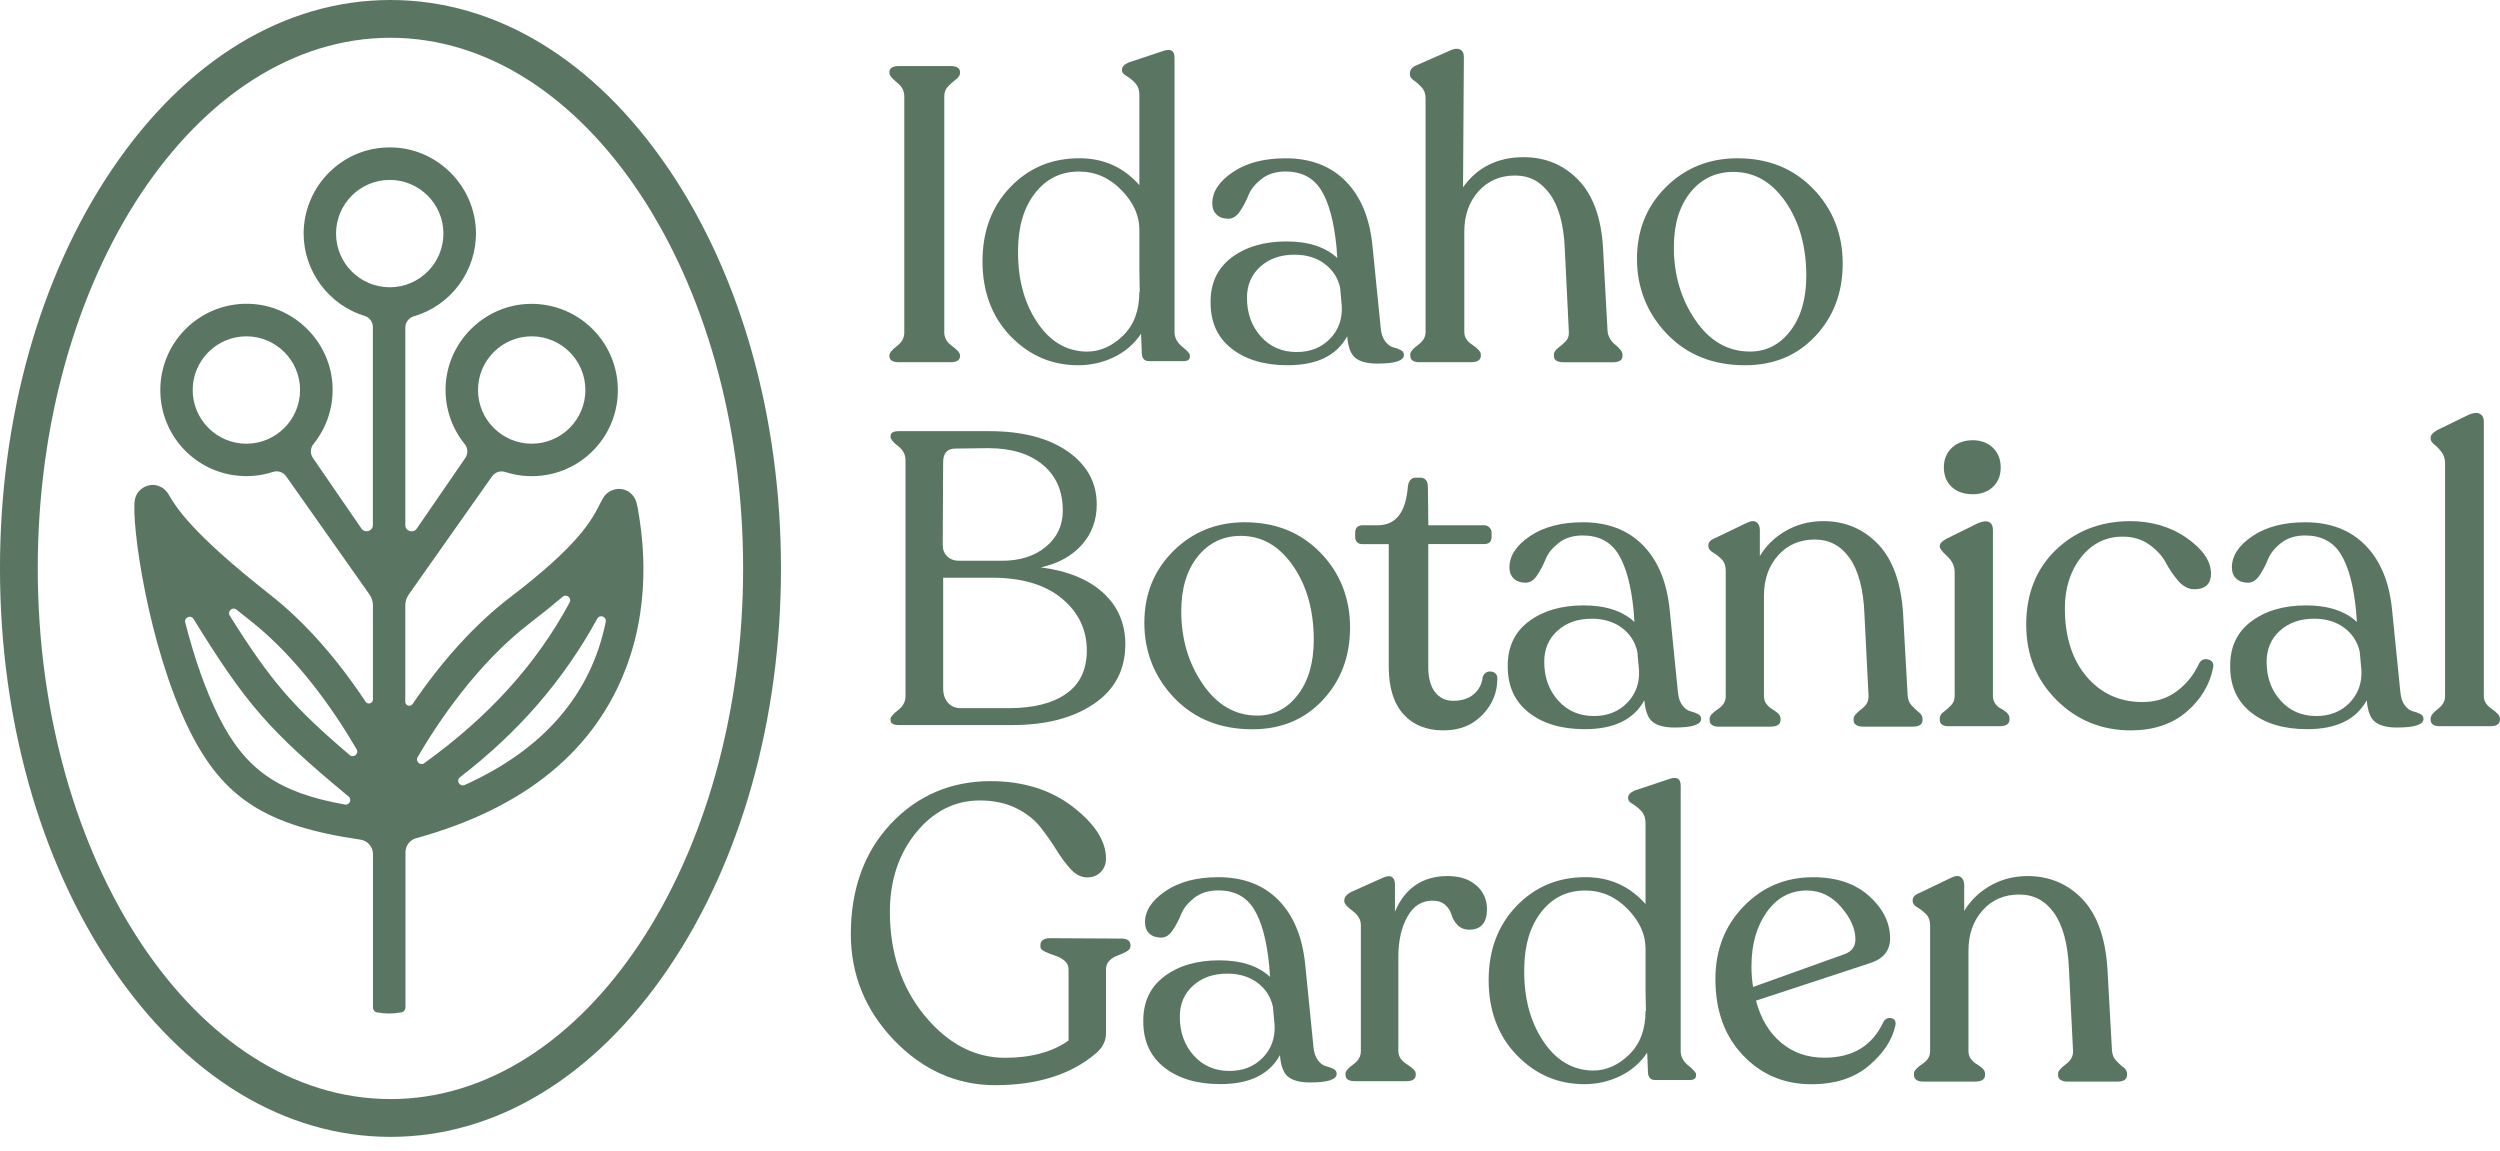 <svg fill="none" height="70" viewBox="0 0 152 70" width="152" xmlns="http://www.w3.org/2000/svg" xmlns:xlink="http://www.w3.org/1999/xlink"><clipPath id="a"><path d="m0 0h152v69.12h-152z"/></clipPath><g clip-path="url(#a)" fill="#5a7663"><path d="m54.65 22.023h3.146c.473 0 .574-.203.574-.371v-.049c0-.143-.161-.329-.507-.583-.3-.22-.45-.49-.45-.802v-14.37c0-.236.072-.426.222-.581.152-.165.31-.306.467-.422.177-.131.268-.268.268-.407v-.051c0-.169-.099-.372-.574-.372h-3.146c-.473 0-.574.203-.574.372v.051c0 .144.152.331.479.595.287.232.426.498.426.815v14.37c0 .317-.139.581-.426.802-.327.256-.479.441-.479.583v.049c0 .169.099.371.574.371z"/><path d="m69.852 21.956h2.115c.251 0 .378-.091.378-.277v-.076c0-.101-.156-.277-.467-.528-.31-.251-.467-.545-.467-.882v-16.688c0-.454-.26-.578-.779-.376l-2.039.678c-.251.118-.378.26-.378.426v.051c0 .118.089.226.264.327.175.101.355.245.53.429.175.184.264.426.264.728v5.489c-.958-1.091-2.174-1.636-3.65-1.636-1.678 0-3.08.587-4.203 1.763-1.125 1.174-1.685 2.677-1.685 4.505 0 1.828.57 3.38 1.712 4.556 1.14 1.174 2.508 1.761 4.104 1.761.77 0 1.497-.163 2.176-.49.678-.329 1.229-.802 1.649-1.423l.049 1.258c.034.27.175.403.426.403zm-.579-4.203c0 1.125-.331 2.01-.994 2.656-.665.646-1.397.969-2.202.969-1.241-.017-2.259-.623-3.044-1.824-.79-1.199-1.167-2.673-1.134-4.418.017-1.408.365-2.546 1.045-3.409.678-.863 1.562-1.296 2.654-1.296.99 0 1.851.374 2.58 1.121.73.747 1.096 1.548 1.096 2.402v2.518l.023 1.282z"/><path d="m74.875 15.662c-.864.654-1.288 1.571-1.271 2.744 0 1.193.426 2.124 1.284 2.793.855.671 1.989 1.007 3.397 1.007 1.78 0 2.987-.587 3.625-1.761.051.652.217 1.096.505 1.322.285.228.73.34 1.334.34 1.072 0 1.611-.175 1.611-.528 0-.133-.066-.234-.203-.3-.133-.068-.285-.122-.452-.165-.169-.04-.329-.161-.479-.353-.152-.192-.245-.467-.277-.817l-.504-5.01c-.167-1.676-.707-2.983-1.623-3.912-.916-.931-2.134-1.398-3.661-1.398-1.309 0-2.379.281-3.209.844-.832.562-1.246 1.195-1.246 1.9 0 .285.089.511.264.678.175.169.414.253.718.253.268 0 .502-.152.705-.454.203-.3.374-.629.517-.982.141-.353.405-.678.792-.982.384-.302.872-.454 1.461-.454.971 0 1.695.378 2.164 1.134.469.754.779 1.904.931 3.447l.049.678c-.72-.671-1.754-1.007-3.097-1.007-1.343 0-2.47.329-3.336.982zm5.662.378c.496.372.811.857.944 1.461l.101 1.134c.034.79-.211 1.446-.731 1.976-.521.528-1.193.792-2.014.792-.889 0-1.615-.315-2.176-.944-.564-.631-.845-1.414-.845-2.354 0-.773.27-1.402.806-1.889.536-.486 1.233-.731 2.088-.731.722 0 1.33.186 1.824.553z"/><path d="m85.986 4.91c.152.103.31.243.467.416.146.165.222.38.222.646v14.22c0 .296-.148.551-.437.762-.338.247-.494.437-.494.598v.076c0 .179.095.395.547.395h3.146c.494 0 .598-.215.598-.395v-.076c0-.163-.169-.353-.532-.598-.317-.213-.473-.462-.473-.76v-6.116c0-.984.289-1.807.863-2.447.572-.635 1.317-.959 2.215-.959s1.571.372 2.109 1.106c.542.739.851 1.835.918 3.26l.251 5.136c.015.234-.044.42-.184.566-.144.152-.298.289-.456.405-.177.131-.266.268-.266.407v.101c0 .169.099.372.572.372h3.021c.473 0 .574-.203.574-.372v-.101c0-.158-.144-.35-.454-.606-.268-.222-.422-.494-.452-.806l-.277-5.058c-.101-1.82-.604-3.211-1.493-4.133-.889-.925-2.012-1.393-3.336-1.393-1.581 0-2.818.616-3.682 1.83l.051-7.929c0-.23-.082-.382-.243-.454-.154-.068-.344-.046-.583.063l-2.062.906c-.262.11-.395.274-.395.49v.076c0 .127.089.247.268.372z"/><path d="m106.096 22.207c1.746 0 3.173-.591 4.279-1.773 1.109-1.182 1.662-2.656 1.662-4.417s-.6-3.31-1.799-4.543c-1.199-1.235-2.732-1.851-4.594-1.851-1.727 0-3.179.583-4.355 1.75-1.174 1.167-1.761 2.622-1.761 4.368 0 1.746.608 3.302 1.824 4.566 1.216 1.267 2.798 1.9 4.744 1.9zm-3.321-10.509c.672-.832 1.546-1.246 2.618-1.246 1.275 0 2.333.608 3.171 1.824.84 1.216 1.258 2.715 1.258 4.492 0 1.393-.323 2.51-.969 3.348-.646.84-1.463 1.258-2.453 1.258-1.343 0-2.451-.635-3.321-1.911-.874-1.277-1.309-2.753-1.309-4.431 0-1.391.336-2.504 1.007-3.336z"/><path d="m65.776 33.123c.606-.678.906-1.497.906-2.453 0-1.324-.587-2.398-1.761-3.221-1.176-.821-2.77-1.235-4.784-1.235h-5.487c-.336 0-.504.101-.504.302v.051c0 .133.152.317.454.551.302.236.454.521.454.857v14.347c0 .336-.15.621-.454.855-.3.236-.454.412-.454.53v.076c0 .203.169.3.504.3h6.897c2.048 0 3.703-.431 4.972-1.294 1.267-.864 1.9-2.069 1.9-3.612 0-1.26-.443-2.301-1.334-3.122-.889-.821-2.158-1.343-3.8-1.56 1.056-.234 1.887-.692 2.491-1.372zm-1.22 3.26c1.013.84 1.522 1.896 1.522 3.171 0 1.159-.416 2.031-1.246 2.62-.832.587-1.993.88-3.487.88h-2.943c-.319 0-.576-.11-.768-.329-.192-.217-.289-.511-.289-.88v-6.72h2.97c1.811 0 3.226.42 4.243 1.258zm-.959-3.146c-.678.57-1.573.857-2.679.857h-2.618c-.287 0-.521-.089-.705-.264-.184-.177-.277-.407-.277-.692l.025-5.033c0-.553.251-.832.756-.832l1.989-.025c1.391 0 2.495.336 3.308 1.007.815.671 1.222 1.602 1.222 2.793 0 .889-.34 1.619-1.02 2.189z"/><path d="m75.694 31.753c-1.729 0-3.182.583-4.355 1.75-1.176 1.167-1.763 2.622-1.763 4.368 0 1.746.608 3.302 1.824 4.569 1.216 1.264 2.797 1.9 4.746 1.9 1.744 0 3.171-.593 4.277-1.776 1.108-1.182 1.661-2.656 1.661-4.416s-.6-3.31-1.799-4.543-2.732-1.851-4.594-1.851zm3.209 10.496c-.646.838-1.463 1.258-2.453 1.258-1.343 0-2.449-.637-3.321-1.913-.874-1.275-1.309-2.751-1.309-4.429 0-1.391.336-2.506 1.007-3.336.671-.832 1.545-1.248 2.62-1.248 1.275 0 2.331.608 3.171 1.824.838 1.218 1.258 2.715 1.258 4.495 0 1.391-.325 2.508-.971 3.348z"/><path d="m83.748 31.937h-.906c-.287 0-.448.158-.448.446v.253c0 .287.158.448.448.448h1.594v7.456c0 1.254.298 2.221.884 2.875.591.659 1.408.992 2.43.992s1.769-.317 2.377-.94c.606-.623.912-1.362.912-2.2 0-.256-.129-.405-.374-.435-.241-.028-.418.08-.511.308l-.004.019c-.049.433-.232.785-.543 1.049-.315.266-.737.401-1.252.401-.462 0-.834-.177-1.102-.528-.274-.352-.414-.863-.414-1.518v-7.482h3.403c.291 0 .448-.154.448-.448v-.253c0-.118-.044-.224-.133-.312-.089-.086-.192-.133-.312-.133h-3.403l-.025-2.322c0-.473-.258-.572-.473-.572h-.251c-.201 0-.45.097-.496.566-.131 1.566-.735 2.329-1.845 2.329z"/><path d="m103.227 43.407c-.133-.068-.287-.12-.454-.163-.169-.042-.327-.16-.479-.352-.15-.192-.245-.467-.277-.817l-.502-5.01c-.169-1.678-.709-2.983-1.623-3.914-.916-.931-2.136-1.397-3.663-1.397-1.307 0-2.379.283-3.209.844-.83.564-1.246 1.195-1.246 1.9 0 .287.089.511.264.68.175.167.416.251.718.251.27 0 .505-.15.705-.454.201-.302.372-.629.515-.982.141-.352.407-.68.792-.982.386-.302.874-.454 1.461-.454.973 0 1.695.376 2.164 1.131.469.756.781 1.904.931 3.447l.049.68c-.72-.671-1.754-1.007-3.095-1.007-1.341 0-2.472.327-3.336.982-.864.654-1.288 1.569-1.271 2.744 0 1.191.428 2.122 1.284 2.793.857.671 1.989 1.007 3.399 1.007 1.778 0 2.985-.587 3.625-1.763.049.654.218 1.096.503 1.321.287.228.73.342 1.334.342 1.074 0 1.613-.175 1.613-.528 0-.133-.068-.234-.203-.302zm-4.304-.667c-.519.528-1.191.794-2.012.794-.889 0-1.615-.315-2.177-.944-.564-.629-.844-1.415-.844-2.354 0-.773.268-1.402.804-1.887.538-.488 1.233-.731 2.09-.731.72 0 1.33.186 1.824.553.496.369.809.855.944 1.461l.101 1.132c.036.789-.209 1.448-.73 1.976z"/><path d="m107.658 44.179c.494 0 .598-.215.598-.395v-.101c0-.122-.064-.236-.188-.342-.123-.101-.237-.181-.349-.245-.109-.063-.217-.165-.321-.298-.099-.129-.149-.289-.149-.473v-6.118c0-.984.291-1.807.865-2.445.57-.635 1.315-.958 2.215-.958.899 0 1.591.376 2.121 1.117.534.75.841 1.877.904 3.35l.253 5.033c.015.315-.12.576-.414.798-.335.253-.494.439-.494.583v.101c0 .179.104.395.598.395h2.996c.494 0 .597-.215.597-.395v-.101c0-.139-.08-.272-.241-.395-.141-.11-.285-.247-.43-.407-.14-.154-.218-.361-.235-.612l-.276-4.959c-.118-1.871-.627-3.291-1.516-4.222-.893-.933-2.014-1.406-3.336-1.406-.861 0-1.657.215-2.364.64-.627.378-1.127.876-1.493 1.484v-1.575c0-.224-.069-.386-.204-.483-.14-.099-.34-.084-.598.044l-1.881.904c-.297.112-.447.26-.447.441v.076c0 .144.101.275.297.389.171.097.344.234.513.403.163.163.245.395.245.695v7.628c0 .315-.15.568-.458.773-.357.236-.521.422-.521.585v.101c0 .179.099.395.574.395h3.145z"/><path d="m119.938 30.05c.503 0 .916-.15 1.231-.445.315-.298.475-.697.475-1.184 0-.488-.16-.889-.473-1.195-.312-.304-.726-.46-1.231-.46-.504 0-.945.154-1.266.458-.323.306-.488.707-.488 1.195 0 .488.16.887.475 1.184.315.295.745.445 1.279.445z"/><path d="m118.482 44.154h3.095c.494 0 .599-.215.599-.395v-.101c0-.12-.057-.232-.175-.34-.104-.095-.228-.177-.367-.249-.123-.059-.233-.158-.328-.293-.09-.129-.137-.287-.137-.475v-10.093c0-.226-.076-.38-.226-.462-.145-.078-.359-.063-.654.049l-1.938.959c-.279.148-.414.291-.414.439v.049c0 .076.057.209.475.604.291.275.431.587.431.956v7.501c0 .234-.07.426-.209.57-.146.154-.296.287-.444.395-.171.125-.253.253-.253.395v.101c0 .179.095.395.547.395z"/><path d="m134.252 40.094c-.249-.059-.441.032-.557.264-.312.676-.768 1.239-1.351 1.672-.581.435-1.282.654-2.084.654-1.383 0-2.525-.521-3.397-1.55-.876-1.03-1.319-2.426-1.319-4.144 0-1.237.334-2.284.992-3.116.655-.825 1.501-1.246 2.515-1.246.637 0 1.186.165 1.634.49.451.329.781.688.985 1.073.216.403.465.77.739 1.093.29.34.606.521.946.54.37.011.648-.074.828-.249.164-.161.247-.395.247-.699 0-.758-.505-1.495-1.501-2.185-.993-.684-2.162-1.016-3.475-1.007-1.774.019-3.277.61-4.465 1.756-1.191 1.149-1.795 2.673-1.795 4.53s.621 3.369 1.845 4.592c1.225 1.224 2.745 1.845 4.516 1.845 1.37 0 2.508-.378 3.382-1.125.872-.745 1.417-1.649 1.619-2.681.057-.27-.05-.452-.304-.509z"/><path d="m147.149 43.407c-.133-.068-.285-.12-.454-.163-.167-.042-.327-.16-.477-.352-.152-.192-.245-.467-.277-.817l-.504-5.01c-.167-1.678-.707-2.983-1.624-3.914-.916-.931-2.134-1.397-3.66-1.397-1.309 0-2.38.283-3.209.844-.832.564-1.246 1.195-1.246 1.9 0 .287.089.511.264.68.175.167.414.251.718.251.268 0 .502-.15.705-.454.203-.302.374-.629.515-.982.144-.352.408-.68.794-.982.384-.302.872-.454 1.461-.454.971 0 1.695.376 2.164 1.131.468.756.779 1.904.929 3.447l.05.68c-.722-.671-1.754-1.007-3.097-1.007-1.342 0-2.47.327-3.335.982-.866.654-1.288 1.569-1.271 2.744 0 1.191.426 2.122 1.283 2.793.855.671 1.989 1.007 3.397 1.007 1.78 0 2.985-.587 3.625-1.763.051.654.217 1.096.504 1.321.285.228.731.342 1.335.342 1.072 0 1.61-.175 1.61-.528 0-.133-.065-.234-.202-.302zm-4.303-.667c-.521.528-1.192.794-2.014.794-.888 0-1.615-.315-2.176-.944-.564-.629-.845-1.415-.845-2.354 0-.773.271-1.402.805-1.887.538-.488 1.235-.731 2.09-.731.722 0 1.33.186 1.824.553.496.369.81.855.943 1.461l.102 1.132c.034.789-.211 1.448-.731 1.976z"/><path d="m151.478 43.086c-.31-.217-.462-.467-.462-.762v-16.712c0-.209-.078-.361-.236-.45-.157-.087-.366-.076-.644.036l-1.968.958c-.259.15-.386.3-.386.462v.051c0 .125.082.249.251.382.144.112.287.264.427.452.135.182.2.403.2.676v14.144c0 .298-.135.547-.414.764-.314.241-.466.437-.466.595v.076c0 .179.095.395.544.395h3.097c.473 0 .575-.215.575-.395v-.076c0-.163-.165-.353-.522-.598z"/><path d="m68.157 57.066-4.303-.025c-.494 0-.597.228-.597.42v.101c0 .152.173.251.304.312.177.085.374.16.6.232.205.061.395.167.566.312.163.137.241.31.241.528v4.319c-.988.697-2.286 1.049-3.859 1.049-1.849 0-3.496-.863-4.894-2.569-1.4-1.706-2.111-3.825-2.111-6.3 0-1.904.536-3.528 1.596-4.826 1.054-1.294 2.358-1.951 3.874-1.951.838 0 1.581.158 2.208.469.625.312 1.121.701 1.476 1.153.353.452.678.914.965 1.376.285.465.581.861.876 1.18.306.332.64.5.994.5.355 0 .617-.11.828-.323.215-.213.323-.492.323-.828 0-1.058-.682-2.117-2.029-3.152-1.341-1.028-3.017-1.55-4.986-1.55-2.409 0-4.45.872-6.065 2.59-1.615 1.716-2.434 3.975-2.434 6.715 0 2.457.882 4.625 2.624 6.441 1.742 1.818 3.813 2.74 6.154 2.74 2.521 0 4.56-.633 6.057-1.879.452-.365.68-.787.68-1.26v-3.901c0-.215.07-.395.205-.53.146-.143.31-.249.492-.31.201-.07.378-.148.526-.232.177-.099.262-.201.262-.31v-.101c0-.179-.099-.395-.574-.395z"/><path d="m81.069 64.986c-.135-.065-.287-.12-.454-.163-.169-.042-.329-.16-.479-.352s-.245-.467-.277-.817l-.502-5.01c-.169-1.678-.709-2.983-1.623-3.914-.916-.931-2.136-1.397-3.663-1.397-1.309 0-2.379.283-3.209.844-.83.564-1.246 1.195-1.246 1.9 0 .287.089.511.264.68.175.167.416.251.718.251.27 0 .505-.15.707-.454.201-.302.372-.629.515-.982.141-.353.407-.68.792-.982s.874-.454 1.461-.454c.971 0 1.695.376 2.164 1.132.469.756.781 1.904.931 3.447l.049.68c-.72-.671-1.754-1.007-3.097-1.007-1.343 0-2.47.327-3.336.982-.864.654-1.288 1.569-1.271 2.744 0 1.191.426 2.122 1.284 2.793.857.671 1.989 1.007 3.399 1.007 1.778 0 2.985-.587 3.625-1.763.049.654.217 1.096.502 1.322s.73.34 1.334.34c1.075 0 1.613-.175 1.613-.528 0-.133-.068-.234-.203-.302zm-4.304-.667c-.519.528-1.191.794-2.014.794-.889 0-1.615-.315-2.177-.944s-.842-1.414-.842-2.354c0-.773.268-1.402.804-1.887.538-.486 1.233-.731 2.09-.731.72 0 1.33.186 1.824.553.494.369.809.855.944 1.461l.101 1.132c.034.789-.209 1.448-.73 1.976z"/><path d="m89.76 53.836c-.422-.38-1.009-.572-1.744-.572-1.518 0-2.595.728-3.203 2.166v-1.643c0-.23-.061-.386-.179-.462-.131-.084-.319-.068-.572.049l-1.915.859c-.275.146-.414.319-.414.513v.051c0 .146.163.334.53.608.321.243.477.519.477.851v7.653c0 .315-.144.572-.437.787-.338.245-.494.426-.494.57v.101c0 .169.099.369.572.369h3.122c.473 0 .572-.201.572-.369v-.101c0-.093-.057-.251-.559-.574-.334-.215-.496-.473-.496-.785v-5.74c0-.973.188-1.797.557-2.445.367-.646.864-.961 1.512-.961.336 0 .593.084.785.26.19.175.317.367.372.572.061.228.181.441.355.631.182.198.426.3.731.3.714 0 1.077-.42 1.077-1.252 0-.57-.215-1.054-.642-1.436z"/><path d="m102.653 64.786c-.313-.251-.467-.545-.467-.88v-16.137c0-.454-.259-.581-.779-.378l-2.039.68c-.251.118-.378.26-.378.426v.051c0 .118.089.228.264.327.175.101.352.243.528.426.175.186.266.426.266.73v4.936c-.959-1.089-2.175-1.636-3.65-1.636-1.678 0-3.08.589-4.203 1.763-1.125 1.176-1.685 2.677-1.685 4.505s.57 3.382 1.712 4.556c1.14 1.176 2.508 1.763 4.104 1.763.77 0 1.497-.163 2.176-.492.678-.327 1.229-.802 1.647-1.421l.051 1.258c.034.268.175.401.426.401h2.116c.251 0 .377-.091.377-.274v-.076c0-.099-.156-.277-.466-.528zm-2.605-3.321c0 1.125-.332 2.008-.995 2.656-.665.646-1.397.969-2.202.969-1.241-.017-2.259-.625-3.046-1.824-.789-1.199-1.167-2.673-1.131-4.417.017-1.41.365-2.546 1.043-3.412.68-.864 1.564-1.294 2.656-1.294.99 0 1.851.371 2.58 1.119.73.747 1.096 1.547 1.096 2.405v2.517l.023 1.284h-.023z"/><path d="m114.999 61.904c-.203-.042-.361.03-.48.215-.671 1.461-1.87 2.189-3.599 2.189-1.026 0-1.9-.304-2.631-.916-.73-.612-1.237-1.463-1.524-2.554l6.971-2.291c.79-.268 1.182-.762 1.182-1.486 0-.956-.424-1.815-1.271-2.58-.846-.762-1.984-1.146-3.409-1.146-1.678 0-3.086.593-4.229 1.776-1.142 1.182-1.712 2.656-1.712 4.416 0 1.913.558 3.458 1.672 4.632 1.115 1.176 2.504 1.763 4.166 1.763 1.444 0 2.609-.378 3.5-1.134.889-.756 1.425-1.577 1.611-2.468.033-.234-.051-.371-.252-.414zm-8.508-3.183c0-1.309.312-2.398.931-3.272.62-.872 1.433-1.307 2.44-1.307.805 0 1.499.336 2.078 1.005.58.671.869 1.326.869 1.965 0 .42-.202.714-.606.88l-5.613 2.014c-.065-.352-.101-.781-.101-1.284z"/><path d="m129.072 64.87c-.142-.11-.288-.247-.431-.407-.142-.154-.218-.355-.234-.612l-.275-4.959c-.12-1.87-.631-3.291-1.518-4.222-.891-.933-2.012-1.406-3.335-1.406-.864 0-1.66.215-2.363.64-.625.376-1.127.874-1.492 1.482v-1.575c0-.222-.07-.384-.205-.483-.141-.099-.342-.084-.6.044l-1.881.903c-.295.112-.445.26-.445.441v.076c0 .146.097.272.3.389.171.097.344.234.513.403.162.163.245.395.245.695v7.627c0 .315-.15.568-.461.775-.354.236-.519.422-.519.585v.101c0 .179.099.395.572.395h3.146c.494 0 .599-.215.599-.395v-.101c0-.122-.061-.234-.19-.342-.114-.097-.232-.179-.348-.245-.112-.063-.217-.165-.319-.298-.099-.129-.148-.283-.148-.473v-6.118c0-.984.29-1.807.864-2.445.57-.635 1.315-.958 2.214-.958.9 0 1.592.376 2.122 1.117.534.747.84 1.875.906 3.35l.251 5.033c.015.315-.12.576-.414.798-.335.255-.494.439-.494.583v.101c0 .179.104.395.598.395h2.995c.494 0 .598-.215.598-.395v-.101c0-.139-.08-.272-.239-.395z"/><path d="m38.745 30.791-.019-.112c-.068-.386-.306-.705-.638-.855-.513-.232-1.117-.042-1.406.437-.091.15-.169.304-.253.467-.464.901-1.243 2.409-5.375 5.559-2.111 1.611-4.121 3.802-5.968 6.517-.074.11-.188.12-.272.095-.082-.025-.173-.101-.173-.232v-5.854c0-.236.07-.462.203-.657l5.069-7.188c.175-.256.505-.367.802-.272.701.228 1.431.304 2.172.226 2.508-.264 4.469-2.28 4.663-4.796.118-1.535-.437-3.038-1.526-4.123-1.089-1.085-2.595-1.636-4.129-1.512-2.533.205-4.592 2.269-4.79 4.803-.105 1.345.302 2.662 1.149 3.707.198.245.213.585.034.847l-2.951 4.292c-.116.171-.302.186-.426.148-.122-.038-.268-.156-.268-.363v-12.012c0-.312.211-.593.513-.68 2.272-.659 3.825-2.77 3.781-5.134-.053-2.702-2.204-4.955-4.898-5.126-1.463-.093-2.856.407-3.922 1.408-1.053.988-1.657 2.381-1.657 3.819 0 2.286 1.528 4.347 3.72 5.012.289.089.49.365.49.673v12.037c0 .207-.144.325-.268.363-.125.038-.308.023-.426-.148l-2.951-4.292c-.179-.26-.165-.6.034-.847.844-1.045 1.252-2.36 1.148-3.707-.198-2.533-2.257-4.598-4.788-4.805-1.535-.125-3.04.426-4.129 1.512-1.089 1.085-1.647 2.586-1.528 4.123.192 2.516 2.153 4.535 4.663 4.798.741.078 1.474.002 2.174-.226.296-.097.625.015.802.272l5.067 7.186c.133.194.205.42.205.656v5.721c0 .133-.089.209-.173.234-.085.025-.199.013-.272-.097-1.796-2.704-3.747-4.889-5.797-6.5-4.841-3.802-5.744-5.356-6.179-6.101-.201-.344-.543-.559-.914-.579-.559-.027-1.051.369-1.142.92-.226 1.357.798 8.89 3.312 13.978 2.054 4.155 4.678 5.835 10.404 6.667.435.063.764.441.764.878v9.321c0 .173.141.317.302.312.22.04.443.061.673.061s.456-.021.686-.061c.173 0 .315-.141.315-.315v-9.43c0-.397.266-.749.648-.853 6.627-1.824 10.946-5.369 12.831-10.539 1.569-4.296.857-8.318.623-9.639zm-6.418-10.342c1.801 0 3.264 1.465 3.264 3.264s-1.465 3.264-3.264 3.264c-1.799 0-3.264-1.465-3.264-3.264s1.465-3.264 3.264-3.264zm-17.347 6.528c-1.801 0-3.264-1.465-3.264-3.264s1.465-3.264 3.264-3.264c1.799 0 3.264 1.465 3.264 3.264s-1.465 3.264-3.264 3.264zm6.293 21.78c-.042.091-.148.186-.304.158-4.068-.722-6.082-2.136-7.699-5.402-.764-1.543-1.438-3.45-2.008-5.664-.044-.171.059-.283.16-.325.034-.015.076-.023.118-.023.082 0 .169.036.23.135 3.2 5.191 4.611 6.804 9.426 10.794.122.101.116.241.076.329zm.35-2.85c-.085.07-.228.112-.361 0-3.443-2.926-4.807-4.509-7.292-8.472-.093-.148-.029-.285.051-.359.046-.04.112-.074.186-.074.055 0 .114.019.171.065.262.211.536.429.823.654 2.909 2.284 5.13 5.521 6.481 7.834.087.148.021.283-.061.352zm2.073-28.441c-1.801 0-3.264-1.465-3.264-3.264 0-1.799 1.465-3.264 3.264-3.264s3.264 1.465 3.264 3.264c0 1.799-1.465 3.264-3.264 3.264zm1.748 28.912c-.076-.07-.137-.203-.053-.344 1.155-1.98 3.583-5.675 6.859-8.174.714-.545 1.372-1.075 1.957-1.575.129-.112.272-.072.355-.006.084.068.152.201.07.353-2.014 3.741-4.904 6.937-8.837 9.768-.135.097-.272.049-.35-.021zm11.385-8.571c-.897 4.423-3.781 7.758-8.571 9.918-.158.072-.293-.004-.359-.112-.057-.097-.074-.249.07-.359 3.561-2.742 6.291-5.894 8.345-9.639.059-.108.152-.146.236-.146.036 0 .072.006.101.019.112.042.211.156.177.321z"/><path d="m40.666 10.292c-4.488-6.637-10.498-10.292-16.927-10.292-6.428 0-12.439 3.654-16.925 10.292-4.395 6.498-6.815 15.118-6.815 24.269s2.419 17.769 6.815 24.269c4.488 6.637 10.499 10.292 16.927 10.292 6.428 0 12.439-3.654 16.927-10.292 4.393-6.498 6.815-15.118 6.815-24.269s-2.419-17.771-6.815-24.269zm-16.927 56.531c-11.824 0-21.443-14.474-21.443-32.264s9.618-32.262 21.443-32.262c11.824 0 21.443 14.474 21.443 32.264s-9.62 32.264-21.443 32.264z"/></g></svg>